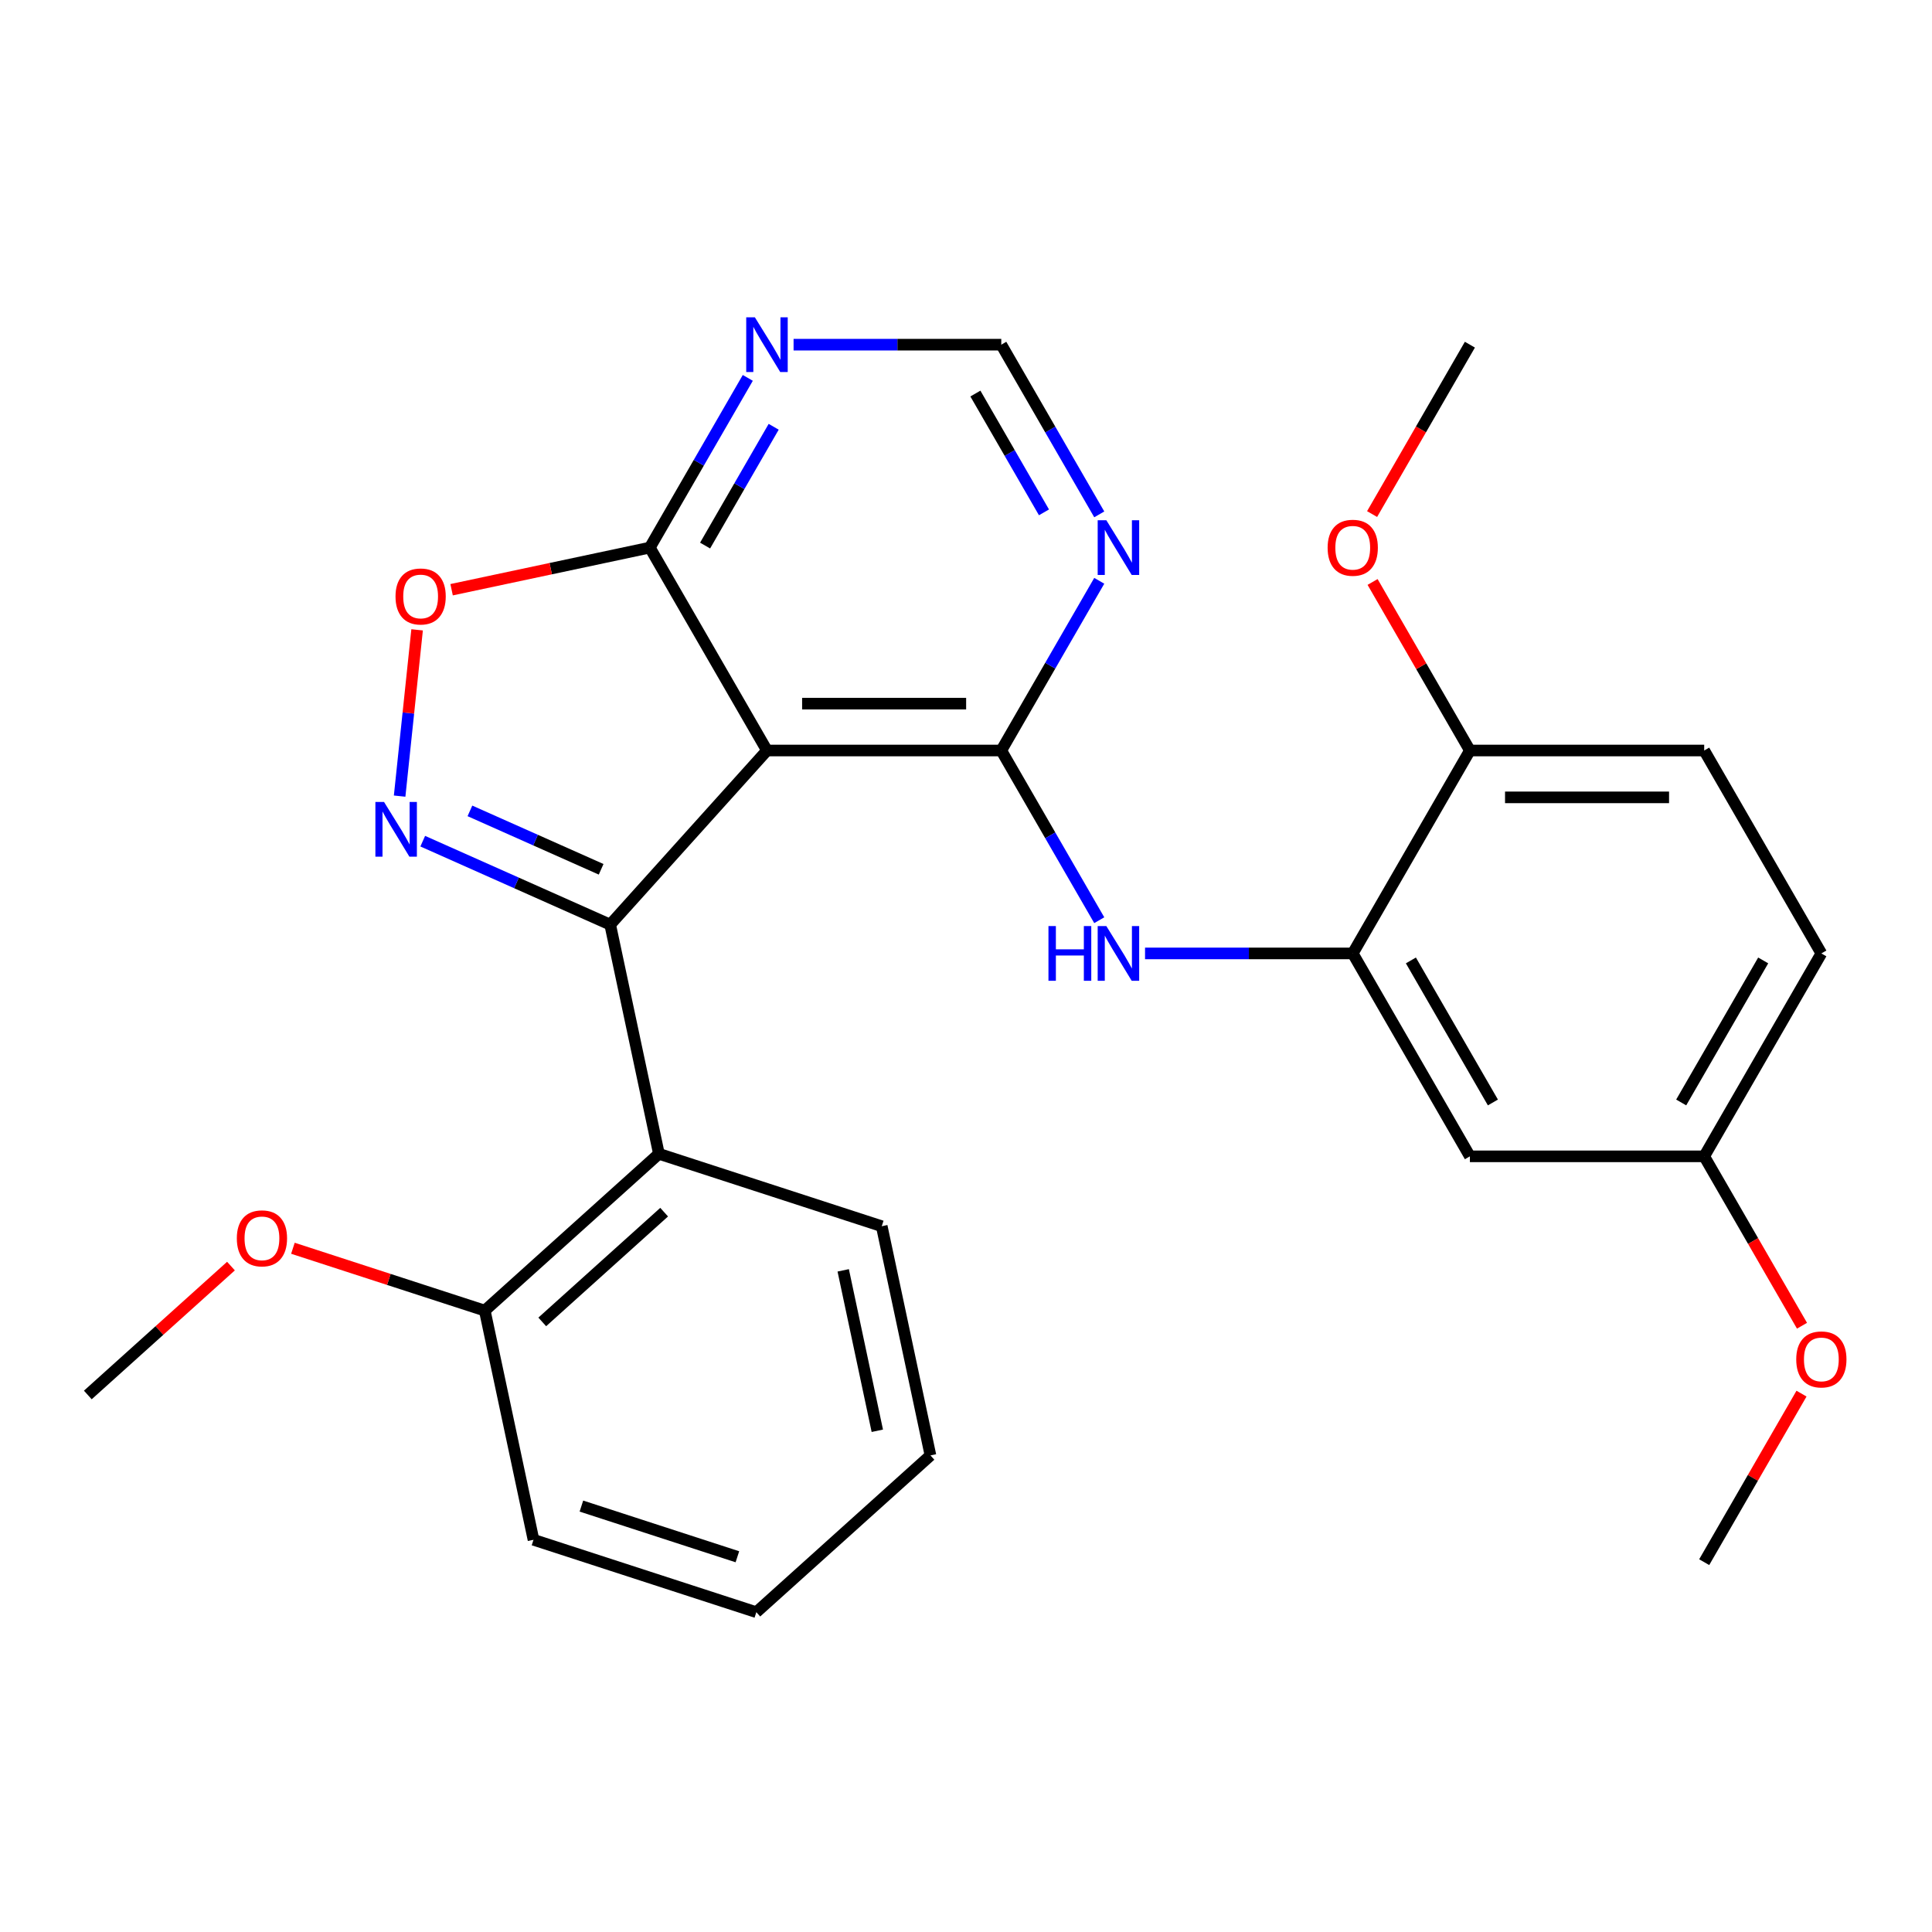<?xml version='1.0' encoding='iso-8859-1'?>
<svg version='1.1' baseProfile='full'
              xmlns='http://www.w3.org/2000/svg'
                      xmlns:rdkit='http://www.rdkit.org/xml'
                      xmlns:xlink='http://www.w3.org/1999/xlink'
                  xml:space='preserve'
width='1000px' height='1000px' viewBox='0 0 1000 1000'>
<!-- END OF HEADER -->
<rect style='opacity:1.0;fill:#FFFFFF;stroke:none' width='1000' height='1000' x='0' y='0'> </rect>
<path class='bond-0' d='M 315.833,478.587 L 396.983,388.461' style='fill:none;fill-rule:evenodd;stroke:#000000;stroke-width:6px;stroke-linecap:butt;stroke-linejoin:miter;stroke-opacity:1' />
<path class='bond-1' d='M 315.833,478.587 L 267.323,456.989' style='fill:none;fill-rule:evenodd;stroke:#000000;stroke-width:6px;stroke-linecap:butt;stroke-linejoin:miter;stroke-opacity:1' />
<path class='bond-1' d='M 267.323,456.989 L 218.813,435.391' style='fill:none;fill-rule:evenodd;stroke:#0000FF;stroke-width:6px;stroke-linecap:butt;stroke-linejoin:miter;stroke-opacity:1' />
<path class='bond-1' d='M 311.146,449.949 L 277.189,434.831' style='fill:none;fill-rule:evenodd;stroke:#000000;stroke-width:6px;stroke-linecap:butt;stroke-linejoin:miter;stroke-opacity:1' />
<path class='bond-1' d='M 277.189,434.831 L 243.232,419.712' style='fill:none;fill-rule:evenodd;stroke:#0000FF;stroke-width:6px;stroke-linecap:butt;stroke-linejoin:miter;stroke-opacity:1' />
<path class='bond-3' d='M 315.833,478.587 L 341.048,597.214' style='fill:none;fill-rule:evenodd;stroke:#000000;stroke-width:6px;stroke-linecap:butt;stroke-linejoin:miter;stroke-opacity:1' />
<path class='bond-2' d='M 396.983,388.461 L 518.26,388.461' style='fill:none;fill-rule:evenodd;stroke:#000000;stroke-width:6px;stroke-linecap:butt;stroke-linejoin:miter;stroke-opacity:1' />
<path class='bond-2' d='M 415.175,364.206 L 500.069,364.206' style='fill:none;fill-rule:evenodd;stroke:#000000;stroke-width:6px;stroke-linecap:butt;stroke-linejoin:miter;stroke-opacity:1' />
<path class='bond-4' d='M 396.983,388.461 L 336.345,283.432' style='fill:none;fill-rule:evenodd;stroke:#000000;stroke-width:6px;stroke-linecap:butt;stroke-linejoin:miter;stroke-opacity:1' />
<path class='bond-5' d='M 206.848,412.068 L 211.371,369.037' style='fill:none;fill-rule:evenodd;stroke:#0000FF;stroke-width:6px;stroke-linecap:butt;stroke-linejoin:miter;stroke-opacity:1' />
<path class='bond-5' d='M 211.371,369.037 L 215.894,326.007' style='fill:none;fill-rule:evenodd;stroke:#FF0000;stroke-width:6px;stroke-linecap:butt;stroke-linejoin:miter;stroke-opacity:1' />
<path class='bond-6' d='M 518.26,388.461 L 543.617,432.379' style='fill:none;fill-rule:evenodd;stroke:#000000;stroke-width:6px;stroke-linecap:butt;stroke-linejoin:miter;stroke-opacity:1' />
<path class='bond-6' d='M 543.617,432.379 L 568.973,476.298' style='fill:none;fill-rule:evenodd;stroke:#0000FF;stroke-width:6px;stroke-linecap:butt;stroke-linejoin:miter;stroke-opacity:1' />
<path class='bond-7' d='M 518.26,388.461 L 543.617,344.543' style='fill:none;fill-rule:evenodd;stroke:#000000;stroke-width:6px;stroke-linecap:butt;stroke-linejoin:miter;stroke-opacity:1' />
<path class='bond-7' d='M 543.617,344.543 L 568.973,300.624' style='fill:none;fill-rule:evenodd;stroke:#0000FF;stroke-width:6px;stroke-linecap:butt;stroke-linejoin:miter;stroke-opacity:1' />
<path class='bond-13' d='M 341.048,597.214 L 250.922,678.364' style='fill:none;fill-rule:evenodd;stroke:#000000;stroke-width:6px;stroke-linecap:butt;stroke-linejoin:miter;stroke-opacity:1' />
<path class='bond-13' d='M 343.759,627.412 L 280.671,684.217' style='fill:none;fill-rule:evenodd;stroke:#000000;stroke-width:6px;stroke-linecap:butt;stroke-linejoin:miter;stroke-opacity:1' />
<path class='bond-17' d='M 341.048,597.214 L 456.389,634.691' style='fill:none;fill-rule:evenodd;stroke:#000000;stroke-width:6px;stroke-linecap:butt;stroke-linejoin:miter;stroke-opacity:1' />
<path class='bond-9' d='M 336.345,283.432 L 361.701,239.514' style='fill:none;fill-rule:evenodd;stroke:#000000;stroke-width:6px;stroke-linecap:butt;stroke-linejoin:miter;stroke-opacity:1' />
<path class='bond-9' d='M 361.701,239.514 L 387.058,195.595' style='fill:none;fill-rule:evenodd;stroke:#0000FF;stroke-width:6px;stroke-linecap:butt;stroke-linejoin:miter;stroke-opacity:1' />
<path class='bond-9' d='M 364.958,282.384 L 382.707,251.641' style='fill:none;fill-rule:evenodd;stroke:#000000;stroke-width:6px;stroke-linecap:butt;stroke-linejoin:miter;stroke-opacity:1' />
<path class='bond-9' d='M 382.707,251.641 L 400.457,220.898' style='fill:none;fill-rule:evenodd;stroke:#0000FF;stroke-width:6px;stroke-linecap:butt;stroke-linejoin:miter;stroke-opacity:1' />
<path class='bond-27' d='M 336.345,283.432 L 285.048,294.336' style='fill:none;fill-rule:evenodd;stroke:#000000;stroke-width:6px;stroke-linecap:butt;stroke-linejoin:miter;stroke-opacity:1' />
<path class='bond-27' d='M 285.048,294.336 L 233.75,305.239' style='fill:none;fill-rule:evenodd;stroke:#FF0000;stroke-width:6px;stroke-linecap:butt;stroke-linejoin:miter;stroke-opacity:1' />
<path class='bond-8' d='M 592.671,493.49 L 646.423,493.49' style='fill:none;fill-rule:evenodd;stroke:#0000FF;stroke-width:6px;stroke-linecap:butt;stroke-linejoin:miter;stroke-opacity:1' />
<path class='bond-8' d='M 646.423,493.49 L 700.176,493.49' style='fill:none;fill-rule:evenodd;stroke:#000000;stroke-width:6px;stroke-linecap:butt;stroke-linejoin:miter;stroke-opacity:1' />
<path class='bond-29' d='M 568.973,266.24 L 543.617,222.322' style='fill:none;fill-rule:evenodd;stroke:#0000FF;stroke-width:6px;stroke-linecap:butt;stroke-linejoin:miter;stroke-opacity:1' />
<path class='bond-29' d='M 543.617,222.322 L 518.26,178.403' style='fill:none;fill-rule:evenodd;stroke:#000000;stroke-width:6px;stroke-linecap:butt;stroke-linejoin:miter;stroke-opacity:1' />
<path class='bond-29' d='M 540.36,265.192 L 522.611,234.449' style='fill:none;fill-rule:evenodd;stroke:#0000FF;stroke-width:6px;stroke-linecap:butt;stroke-linejoin:miter;stroke-opacity:1' />
<path class='bond-29' d='M 522.611,234.449 L 504.861,203.707' style='fill:none;fill-rule:evenodd;stroke:#000000;stroke-width:6px;stroke-linecap:butt;stroke-linejoin:miter;stroke-opacity:1' />
<path class='bond-10' d='M 700.176,493.49 L 760.814,598.519' style='fill:none;fill-rule:evenodd;stroke:#000000;stroke-width:6px;stroke-linecap:butt;stroke-linejoin:miter;stroke-opacity:1' />
<path class='bond-10' d='M 730.277,497.116 L 772.724,570.637' style='fill:none;fill-rule:evenodd;stroke:#000000;stroke-width:6px;stroke-linecap:butt;stroke-linejoin:miter;stroke-opacity:1' />
<path class='bond-12' d='M 700.176,493.49 L 760.814,388.461' style='fill:none;fill-rule:evenodd;stroke:#000000;stroke-width:6px;stroke-linecap:butt;stroke-linejoin:miter;stroke-opacity:1' />
<path class='bond-11' d='M 410.755,178.403 L 464.508,178.403' style='fill:none;fill-rule:evenodd;stroke:#0000FF;stroke-width:6px;stroke-linecap:butt;stroke-linejoin:miter;stroke-opacity:1' />
<path class='bond-11' d='M 464.508,178.403 L 518.26,178.403' style='fill:none;fill-rule:evenodd;stroke:#000000;stroke-width:6px;stroke-linecap:butt;stroke-linejoin:miter;stroke-opacity:1' />
<path class='bond-15' d='M 760.814,598.519 L 882.091,598.519' style='fill:none;fill-rule:evenodd;stroke:#000000;stroke-width:6px;stroke-linecap:butt;stroke-linejoin:miter;stroke-opacity:1' />
<path class='bond-14' d='M 760.814,388.461 L 882.091,388.461' style='fill:none;fill-rule:evenodd;stroke:#000000;stroke-width:6px;stroke-linecap:butt;stroke-linejoin:miter;stroke-opacity:1' />
<path class='bond-14' d='M 779.005,412.716 L 863.899,412.716' style='fill:none;fill-rule:evenodd;stroke:#000000;stroke-width:6px;stroke-linecap:butt;stroke-linejoin:miter;stroke-opacity:1' />
<path class='bond-18' d='M 760.814,388.461 L 735.631,344.843' style='fill:none;fill-rule:evenodd;stroke:#000000;stroke-width:6px;stroke-linecap:butt;stroke-linejoin:miter;stroke-opacity:1' />
<path class='bond-18' d='M 735.631,344.843 L 710.448,301.224' style='fill:none;fill-rule:evenodd;stroke:#FF0000;stroke-width:6px;stroke-linecap:butt;stroke-linejoin:miter;stroke-opacity:1' />
<path class='bond-19' d='M 250.922,678.364 L 201.267,662.23' style='fill:none;fill-rule:evenodd;stroke:#000000;stroke-width:6px;stroke-linecap:butt;stroke-linejoin:miter;stroke-opacity:1' />
<path class='bond-19' d='M 201.267,662.23 L 151.613,646.096' style='fill:none;fill-rule:evenodd;stroke:#FF0000;stroke-width:6px;stroke-linecap:butt;stroke-linejoin:miter;stroke-opacity:1' />
<path class='bond-21' d='M 250.922,678.364 L 276.137,796.991' style='fill:none;fill-rule:evenodd;stroke:#000000;stroke-width:6px;stroke-linecap:butt;stroke-linejoin:miter;stroke-opacity:1' />
<path class='bond-16' d='M 882.091,388.461 L 942.729,493.49' style='fill:none;fill-rule:evenodd;stroke:#000000;stroke-width:6px;stroke-linecap:butt;stroke-linejoin:miter;stroke-opacity:1' />
<path class='bond-20' d='M 882.091,598.519 L 907.401,642.357' style='fill:none;fill-rule:evenodd;stroke:#000000;stroke-width:6px;stroke-linecap:butt;stroke-linejoin:miter;stroke-opacity:1' />
<path class='bond-20' d='M 907.401,642.357 L 932.711,686.196' style='fill:none;fill-rule:evenodd;stroke:#FF0000;stroke-width:6px;stroke-linecap:butt;stroke-linejoin:miter;stroke-opacity:1' />
<path class='bond-30' d='M 882.091,598.519 L 942.729,493.49' style='fill:none;fill-rule:evenodd;stroke:#000000;stroke-width:6px;stroke-linecap:butt;stroke-linejoin:miter;stroke-opacity:1' />
<path class='bond-30' d='M 870.181,570.637 L 912.628,497.116' style='fill:none;fill-rule:evenodd;stroke:#000000;stroke-width:6px;stroke-linecap:butt;stroke-linejoin:miter;stroke-opacity:1' />
<path class='bond-25' d='M 456.389,634.691 L 481.604,753.317' style='fill:none;fill-rule:evenodd;stroke:#000000;stroke-width:6px;stroke-linecap:butt;stroke-linejoin:miter;stroke-opacity:1' />
<path class='bond-25' d='M 436.446,657.528 L 454.097,740.566' style='fill:none;fill-rule:evenodd;stroke:#000000;stroke-width:6px;stroke-linecap:butt;stroke-linejoin:miter;stroke-opacity:1' />
<path class='bond-23' d='M 710.194,266.08 L 735.504,222.242' style='fill:none;fill-rule:evenodd;stroke:#FF0000;stroke-width:6px;stroke-linecap:butt;stroke-linejoin:miter;stroke-opacity:1' />
<path class='bond-23' d='M 735.504,222.242 L 760.814,178.403' style='fill:none;fill-rule:evenodd;stroke:#000000;stroke-width:6px;stroke-linecap:butt;stroke-linejoin:miter;stroke-opacity:1' />
<path class='bond-22' d='M 119.549,655.323 L 82.502,688.68' style='fill:none;fill-rule:evenodd;stroke:#FF0000;stroke-width:6px;stroke-linecap:butt;stroke-linejoin:miter;stroke-opacity:1' />
<path class='bond-22' d='M 82.502,688.68 L 45.455,722.037' style='fill:none;fill-rule:evenodd;stroke:#000000;stroke-width:6px;stroke-linecap:butt;stroke-linejoin:miter;stroke-opacity:1' />
<path class='bond-24' d='M 932.457,721.339 L 907.274,764.958' style='fill:none;fill-rule:evenodd;stroke:#FF0000;stroke-width:6px;stroke-linecap:butt;stroke-linejoin:miter;stroke-opacity:1' />
<path class='bond-24' d='M 907.274,764.958 L 882.091,808.576' style='fill:none;fill-rule:evenodd;stroke:#000000;stroke-width:6px;stroke-linecap:butt;stroke-linejoin:miter;stroke-opacity:1' />
<path class='bond-28' d='M 276.137,796.991 L 391.478,834.467' style='fill:none;fill-rule:evenodd;stroke:#000000;stroke-width:6px;stroke-linecap:butt;stroke-linejoin:miter;stroke-opacity:1' />
<path class='bond-28' d='M 300.933,779.544 L 381.672,805.778' style='fill:none;fill-rule:evenodd;stroke:#000000;stroke-width:6px;stroke-linecap:butt;stroke-linejoin:miter;stroke-opacity:1' />
<path class='bond-26' d='M 481.604,753.317 L 391.478,834.467' style='fill:none;fill-rule:evenodd;stroke:#000000;stroke-width:6px;stroke-linecap:butt;stroke-linejoin:miter;stroke-opacity:1' />
<path  class='atom-2' d='M 198.781 415.1
L 208.061 430.1
Q 208.981 431.58, 210.461 434.26
Q 211.941 436.94, 212.021 437.1
L 212.021 415.1
L 215.781 415.1
L 215.781 443.42
L 211.901 443.42
L 201.941 427.02
Q 200.781 425.1, 199.541 422.9
Q 198.341 420.7, 197.981 420.02
L 197.981 443.42
L 194.301 443.42
L 194.301 415.1
L 198.781 415.1
' fill='#0000FF'/>
<path  class='atom-6' d='M 204.718 308.727
Q 204.718 301.927, 208.078 298.127
Q 211.438 294.327, 217.718 294.327
Q 223.998 294.327, 227.358 298.127
Q 230.718 301.927, 230.718 308.727
Q 230.718 315.607, 227.318 319.527
Q 223.918 323.407, 217.718 323.407
Q 211.478 323.407, 208.078 319.527
Q 204.718 315.647, 204.718 308.727
M 217.718 320.207
Q 222.038 320.207, 224.358 317.327
Q 226.718 314.407, 226.718 308.727
Q 226.718 303.167, 224.358 300.367
Q 222.038 297.527, 217.718 297.527
Q 213.398 297.527, 211.038 300.327
Q 208.718 303.127, 208.718 308.727
Q 208.718 314.447, 211.038 317.327
Q 213.398 320.207, 217.718 320.207
' fill='#FF0000'/>
<path  class='atom-7' d='M 542.679 479.33
L 546.519 479.33
L 546.519 491.37
L 560.999 491.37
L 560.999 479.33
L 564.839 479.33
L 564.839 507.65
L 560.999 507.65
L 560.999 494.57
L 546.519 494.57
L 546.519 507.65
L 542.679 507.65
L 542.679 479.33
' fill='#0000FF'/>
<path  class='atom-7' d='M 572.639 479.33
L 581.919 494.33
Q 582.839 495.81, 584.319 498.49
Q 585.799 501.17, 585.879 501.33
L 585.879 479.33
L 589.639 479.33
L 589.639 507.65
L 585.759 507.65
L 575.799 491.25
Q 574.639 489.33, 573.399 487.13
Q 572.199 484.93, 571.839 484.25
L 571.839 507.65
L 568.159 507.65
L 568.159 479.33
L 572.639 479.33
' fill='#0000FF'/>
<path  class='atom-8' d='M 572.639 269.272
L 581.919 284.272
Q 582.839 285.752, 584.319 288.432
Q 585.799 291.112, 585.879 291.272
L 585.879 269.272
L 589.639 269.272
L 589.639 297.592
L 585.759 297.592
L 575.799 281.192
Q 574.639 279.272, 573.399 277.072
Q 572.199 274.872, 571.839 274.192
L 571.839 297.592
L 568.159 297.592
L 568.159 269.272
L 572.639 269.272
' fill='#0000FF'/>
<path  class='atom-10' d='M 390.723 164.243
L 400.003 179.243
Q 400.923 180.723, 402.403 183.403
Q 403.883 186.083, 403.963 186.243
L 403.963 164.243
L 407.723 164.243
L 407.723 192.563
L 403.843 192.563
L 393.883 176.163
Q 392.723 174.243, 391.483 172.043
Q 390.283 169.843, 389.923 169.163
L 389.923 192.563
L 386.243 192.563
L 386.243 164.243
L 390.723 164.243
' fill='#0000FF'/>
<path  class='atom-19' d='M 687.176 283.512
Q 687.176 276.712, 690.536 272.912
Q 693.896 269.112, 700.176 269.112
Q 706.456 269.112, 709.816 272.912
Q 713.176 276.712, 713.176 283.512
Q 713.176 290.392, 709.776 294.312
Q 706.376 298.192, 700.176 298.192
Q 693.936 298.192, 690.536 294.312
Q 687.176 290.432, 687.176 283.512
M 700.176 294.992
Q 704.496 294.992, 706.816 292.112
Q 709.176 289.192, 709.176 283.512
Q 709.176 277.952, 706.816 275.152
Q 704.496 272.312, 700.176 272.312
Q 695.856 272.312, 693.496 275.112
Q 691.176 277.912, 691.176 283.512
Q 691.176 289.232, 693.496 292.112
Q 695.856 294.992, 700.176 294.992
' fill='#FF0000'/>
<path  class='atom-20' d='M 122.581 640.967
Q 122.581 634.167, 125.941 630.367
Q 129.301 626.567, 135.581 626.567
Q 141.861 626.567, 145.221 630.367
Q 148.581 634.167, 148.581 640.967
Q 148.581 647.847, 145.181 651.767
Q 141.781 655.647, 135.581 655.647
Q 129.341 655.647, 125.941 651.767
Q 122.581 647.887, 122.581 640.967
M 135.581 652.447
Q 139.901 652.447, 142.221 649.567
Q 144.581 646.647, 144.581 640.967
Q 144.581 635.407, 142.221 632.607
Q 139.901 629.767, 135.581 629.767
Q 131.261 629.767, 128.901 632.567
Q 126.581 635.367, 126.581 640.967
Q 126.581 646.687, 128.901 649.567
Q 131.261 652.447, 135.581 652.447
' fill='#FF0000'/>
<path  class='atom-21' d='M 929.729 703.628
Q 929.729 696.828, 933.089 693.028
Q 936.449 689.228, 942.729 689.228
Q 949.009 689.228, 952.369 693.028
Q 955.729 696.828, 955.729 703.628
Q 955.729 710.508, 952.329 714.428
Q 948.929 718.308, 942.729 718.308
Q 936.489 718.308, 933.089 714.428
Q 929.729 710.548, 929.729 703.628
M 942.729 715.108
Q 947.049 715.108, 949.369 712.228
Q 951.729 709.308, 951.729 703.628
Q 951.729 698.068, 949.369 695.268
Q 947.049 692.428, 942.729 692.428
Q 938.409 692.428, 936.049 695.228
Q 933.729 698.028, 933.729 703.628
Q 933.729 709.348, 936.049 712.228
Q 938.409 715.108, 942.729 715.108
' fill='#FF0000'/>
</svg>
